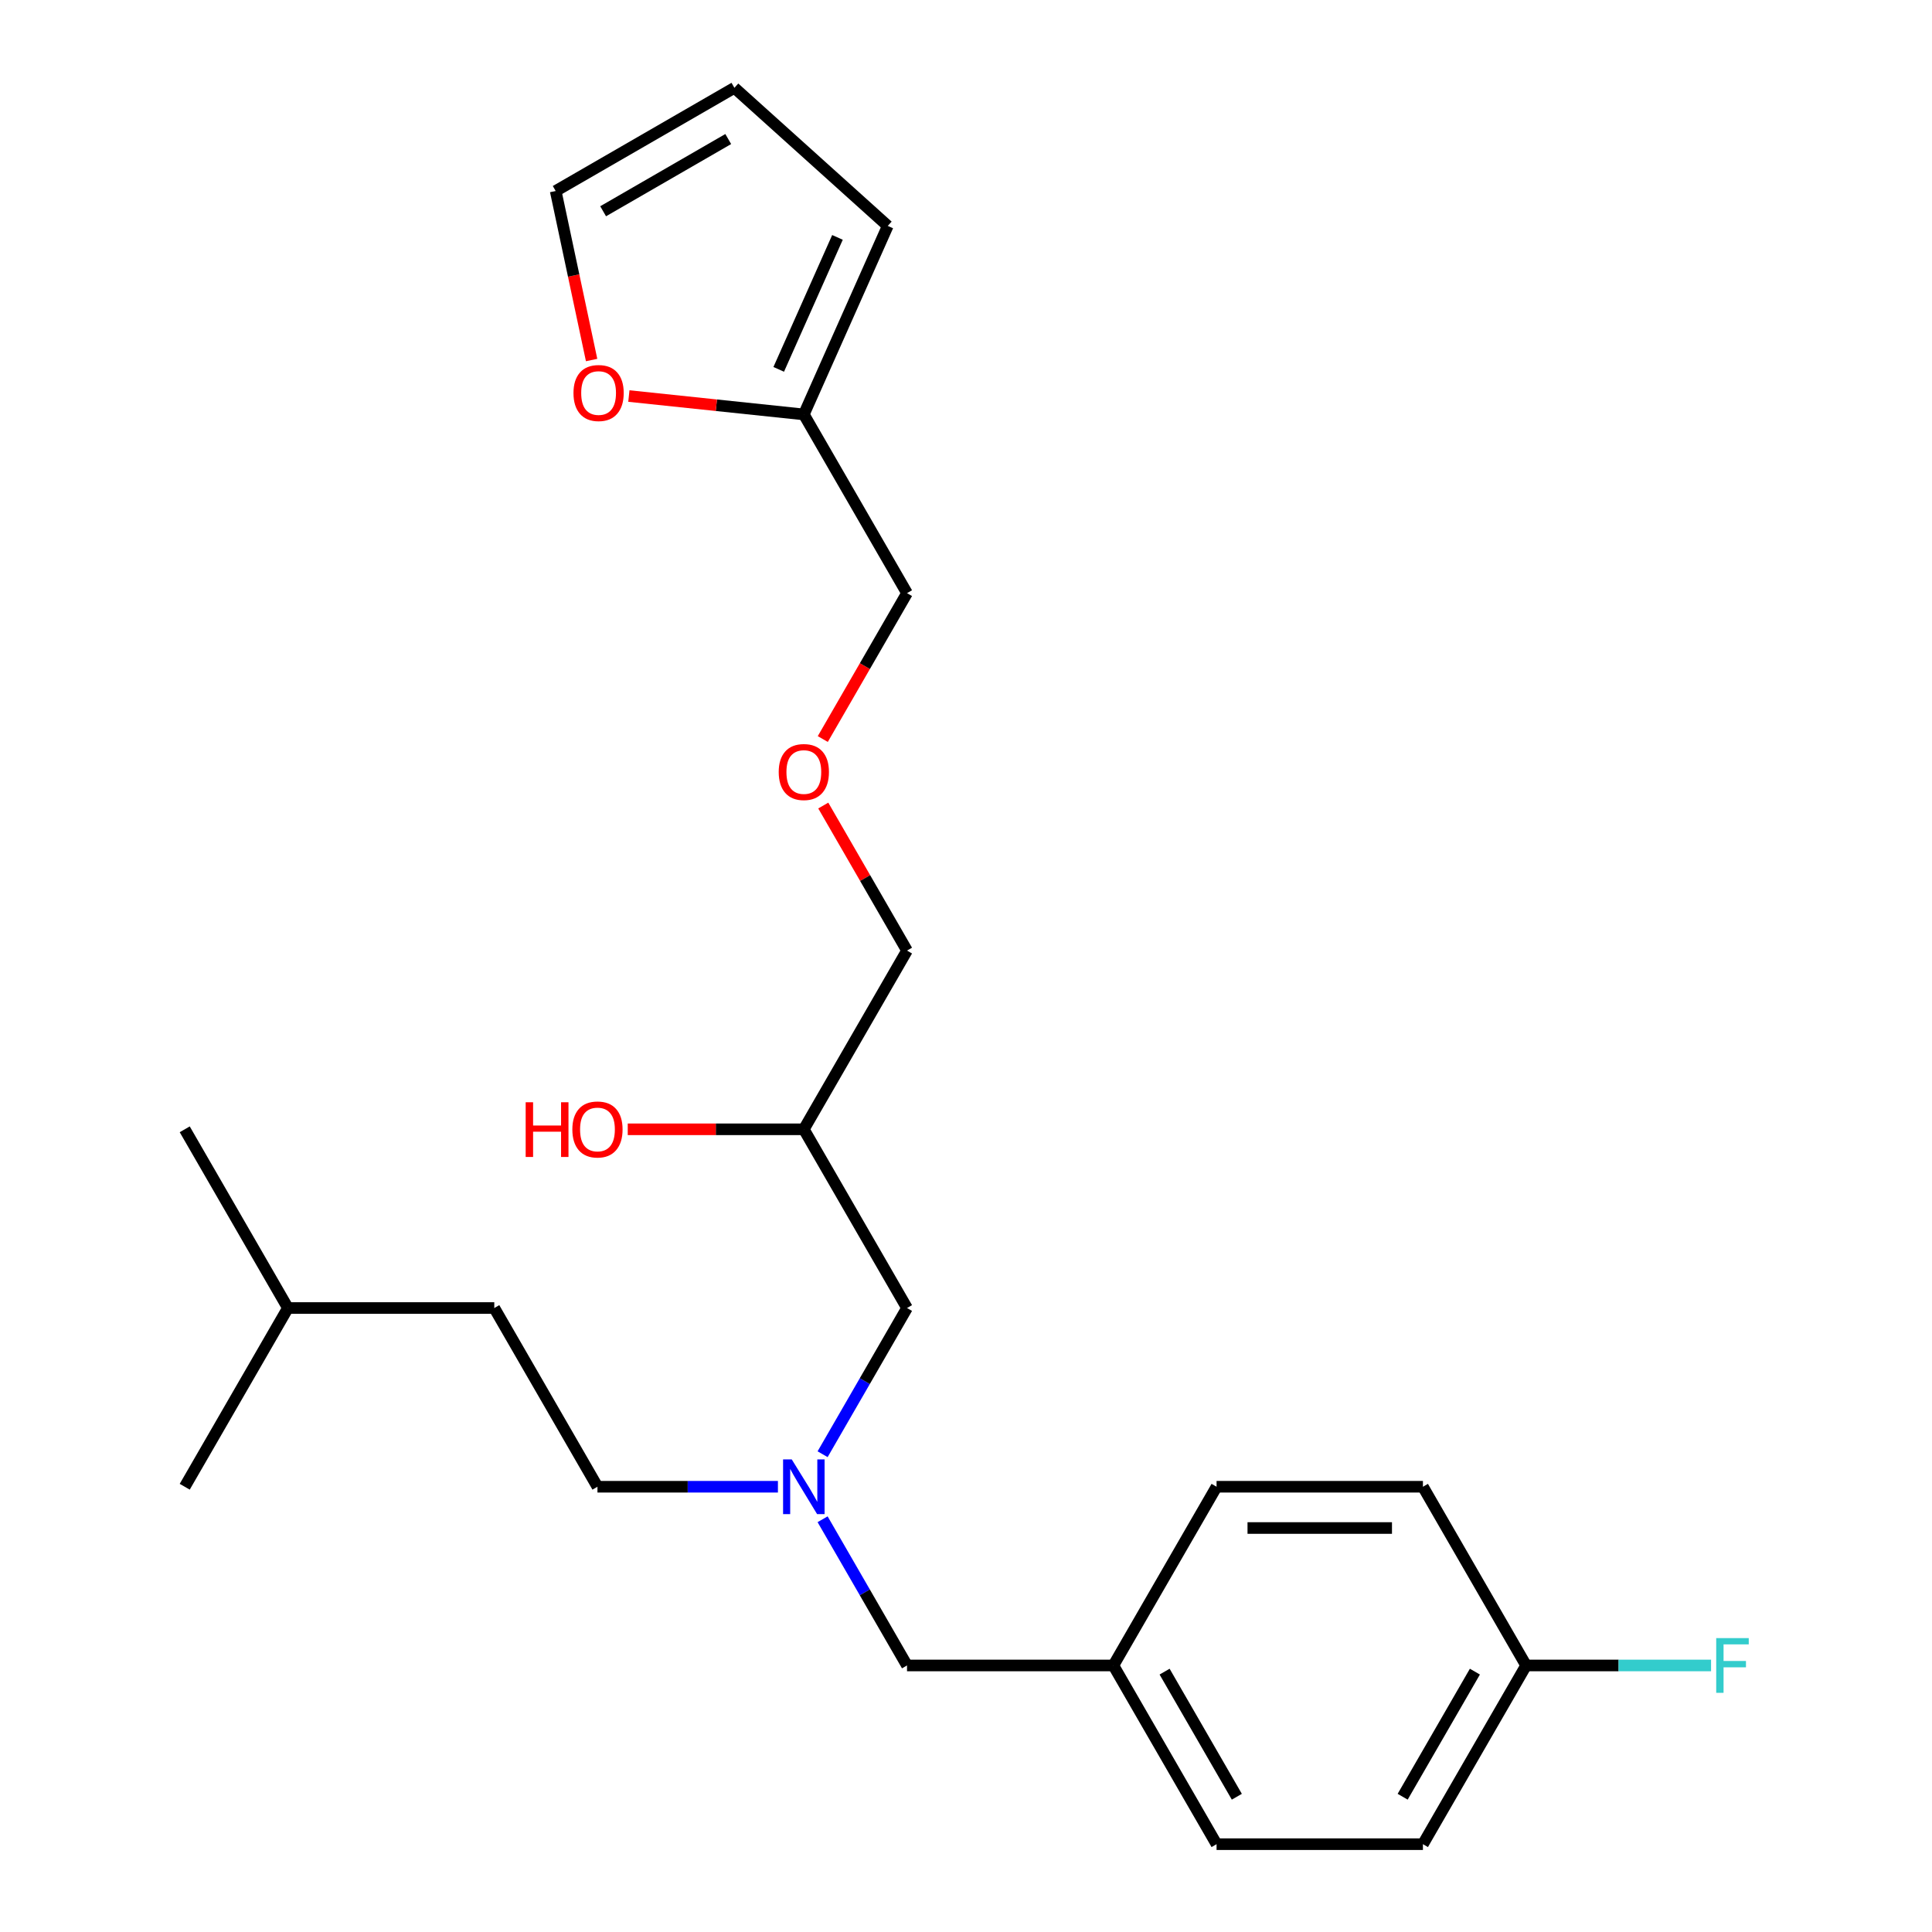<?xml version='1.0' encoding='iso-8859-1'?>
<svg version='1.1' baseProfile='full'
              xmlns='http://www.w3.org/2000/svg'
                      xmlns:rdkit='http://www.rdkit.org/xml'
                      xmlns:xlink='http://www.w3.org/1999/xlink'
                  xml:space='preserve'
width='1000px' height='1000px' viewBox='0 0 1000 1000'>
<!-- END OF HEADER -->
<rect style='opacity:1.0;fill:#FFFFFF;stroke:none' width='1000' height='1000' x='0' y='0'> </rect>
<path class='bond-0' d='M 416.061,214.508 L 370.782,209.749' style='fill:none;fill-rule:evenodd;stroke:#000000;stroke-width:6px;stroke-linecap:butt;stroke-linejoin:miter;stroke-opacity:1' />
<path class='bond-0' d='M 370.782,209.749 L 325.502,204.99' style='fill:none;fill-rule:evenodd;stroke:#FF0000;stroke-width:6px;stroke-linecap:butt;stroke-linejoin:miter;stroke-opacity:1' />
<path class='bond-2' d='M 416.061,214.508 L 459.507,116.928' style='fill:none;fill-rule:evenodd;stroke:#000000;stroke-width:6px;stroke-linecap:butt;stroke-linejoin:miter;stroke-opacity:1' />
<path class='bond-2' d='M 403.062,191.182 L 433.474,122.876' style='fill:none;fill-rule:evenodd;stroke:#000000;stroke-width:6px;stroke-linecap:butt;stroke-linejoin:miter;stroke-opacity:1' />
<path class='bond-19' d='M 416.061,214.508 L 469.469,307.013' style='fill:none;fill-rule:evenodd;stroke:#000000;stroke-width:6px;stroke-linecap:butt;stroke-linejoin:miter;stroke-opacity:1' />
<path class='bond-3' d='M 306.22,186.353 L 296.922,142.607' style='fill:none;fill-rule:evenodd;stroke:#FF0000;stroke-width:6px;stroke-linecap:butt;stroke-linejoin:miter;stroke-opacity:1' />
<path class='bond-3' d='M 296.922,142.607 L 287.623,98.862' style='fill:none;fill-rule:evenodd;stroke:#000000;stroke-width:6px;stroke-linecap:butt;stroke-linejoin:miter;stroke-opacity:1' />
<path class='bond-1' d='M 425.778,752.706 L 447.624,714.869' style='fill:none;fill-rule:evenodd;stroke:#0000FF;stroke-width:6px;stroke-linecap:butt;stroke-linejoin:miter;stroke-opacity:1' />
<path class='bond-1' d='M 447.624,714.869 L 469.469,677.032' style='fill:none;fill-rule:evenodd;stroke:#000000;stroke-width:6px;stroke-linecap:butt;stroke-linejoin:miter;stroke-opacity:1' />
<path class='bond-6' d='M 425.778,786.367 L 447.624,824.204' style='fill:none;fill-rule:evenodd;stroke:#0000FF;stroke-width:6px;stroke-linecap:butt;stroke-linejoin:miter;stroke-opacity:1' />
<path class='bond-6' d='M 447.624,824.204 L 469.469,862.041' style='fill:none;fill-rule:evenodd;stroke:#000000;stroke-width:6px;stroke-linecap:butt;stroke-linejoin:miter;stroke-opacity:1' />
<path class='bond-9' d='M 402.651,769.536 L 355.949,769.536' style='fill:none;fill-rule:evenodd;stroke:#0000FF;stroke-width:6px;stroke-linecap:butt;stroke-linejoin:miter;stroke-opacity:1' />
<path class='bond-9' d='M 355.949,769.536 L 309.246,769.536' style='fill:none;fill-rule:evenodd;stroke:#000000;stroke-width:6px;stroke-linecap:butt;stroke-linejoin:miter;stroke-opacity:1' />
<path class='bond-4' d='M 459.507,116.928 L 380.128,45.455' style='fill:none;fill-rule:evenodd;stroke:#000000;stroke-width:6px;stroke-linecap:butt;stroke-linejoin:miter;stroke-opacity:1' />
<path class='bond-24' d='M 287.623,98.862 L 380.128,45.455' style='fill:none;fill-rule:evenodd;stroke:#000000;stroke-width:6px;stroke-linecap:butt;stroke-linejoin:miter;stroke-opacity:1' />
<path class='bond-24' d='M 312.18,109.352 L 376.934,71.967' style='fill:none;fill-rule:evenodd;stroke:#000000;stroke-width:6px;stroke-linecap:butt;stroke-linejoin:miter;stroke-opacity:1' />
<path class='bond-5' d='M 469.469,677.032 L 416.061,584.527' style='fill:none;fill-rule:evenodd;stroke:#000000;stroke-width:6px;stroke-linecap:butt;stroke-linejoin:miter;stroke-opacity:1' />
<path class='bond-8' d='M 469.469,862.041 L 576.284,862.041' style='fill:none;fill-rule:evenodd;stroke:#000000;stroke-width:6px;stroke-linecap:butt;stroke-linejoin:miter;stroke-opacity:1' />
<path class='bond-7' d='M 416.061,584.527 L 469.469,492.022' style='fill:none;fill-rule:evenodd;stroke:#000000;stroke-width:6px;stroke-linecap:butt;stroke-linejoin:miter;stroke-opacity:1' />
<path class='bond-17' d='M 416.061,584.527 L 370.489,584.527' style='fill:none;fill-rule:evenodd;stroke:#000000;stroke-width:6px;stroke-linecap:butt;stroke-linejoin:miter;stroke-opacity:1' />
<path class='bond-17' d='M 370.489,584.527 L 324.917,584.527' style='fill:none;fill-rule:evenodd;stroke:#FF0000;stroke-width:6px;stroke-linecap:butt;stroke-linejoin:miter;stroke-opacity:1' />
<path class='bond-15' d='M 576.284,862.041 L 629.692,954.545' style='fill:none;fill-rule:evenodd;stroke:#000000;stroke-width:6px;stroke-linecap:butt;stroke-linejoin:miter;stroke-opacity:1' />
<path class='bond-15' d='M 602.796,865.235 L 640.181,929.988' style='fill:none;fill-rule:evenodd;stroke:#000000;stroke-width:6px;stroke-linecap:butt;stroke-linejoin:miter;stroke-opacity:1' />
<path class='bond-16' d='M 576.284,862.041 L 629.692,769.536' style='fill:none;fill-rule:evenodd;stroke:#000000;stroke-width:6px;stroke-linecap:butt;stroke-linejoin:miter;stroke-opacity:1' />
<path class='bond-18' d='M 309.246,769.536 L 255.839,677.032' style='fill:none;fill-rule:evenodd;stroke:#000000;stroke-width:6px;stroke-linecap:butt;stroke-linejoin:miter;stroke-opacity:1' />
<path class='bond-10' d='M 789.914,862.041 L 736.507,954.545' style='fill:none;fill-rule:evenodd;stroke:#000000;stroke-width:6px;stroke-linecap:butt;stroke-linejoin:miter;stroke-opacity:1' />
<path class='bond-10' d='M 763.402,865.235 L 726.017,929.988' style='fill:none;fill-rule:evenodd;stroke:#000000;stroke-width:6px;stroke-linecap:butt;stroke-linejoin:miter;stroke-opacity:1' />
<path class='bond-12' d='M 789.914,862.041 L 837.777,862.041' style='fill:none;fill-rule:evenodd;stroke:#000000;stroke-width:6px;stroke-linecap:butt;stroke-linejoin:miter;stroke-opacity:1' />
<path class='bond-12' d='M 837.777,862.041 L 885.639,862.041' style='fill:none;fill-rule:evenodd;stroke:#33CCCC;stroke-width:6px;stroke-linecap:butt;stroke-linejoin:miter;stroke-opacity:1' />
<path class='bond-25' d='M 789.914,862.041 L 736.507,769.536' style='fill:none;fill-rule:evenodd;stroke:#000000;stroke-width:6px;stroke-linecap:butt;stroke-linejoin:miter;stroke-opacity:1' />
<path class='bond-11' d='M 425.871,382.527 L 447.67,344.77' style='fill:none;fill-rule:evenodd;stroke:#FF0000;stroke-width:6px;stroke-linecap:butt;stroke-linejoin:miter;stroke-opacity:1' />
<path class='bond-11' d='M 447.67,344.77 L 469.469,307.013' style='fill:none;fill-rule:evenodd;stroke:#000000;stroke-width:6px;stroke-linecap:butt;stroke-linejoin:miter;stroke-opacity:1' />
<path class='bond-20' d='M 426.125,416.948 L 447.797,454.485' style='fill:none;fill-rule:evenodd;stroke:#FF0000;stroke-width:6px;stroke-linecap:butt;stroke-linejoin:miter;stroke-opacity:1' />
<path class='bond-20' d='M 447.797,454.485 L 469.469,492.022' style='fill:none;fill-rule:evenodd;stroke:#000000;stroke-width:6px;stroke-linecap:butt;stroke-linejoin:miter;stroke-opacity:1' />
<path class='bond-13' d='M 736.507,954.545 L 629.692,954.545' style='fill:none;fill-rule:evenodd;stroke:#000000;stroke-width:6px;stroke-linecap:butt;stroke-linejoin:miter;stroke-opacity:1' />
<path class='bond-14' d='M 736.507,769.536 L 629.692,769.536' style='fill:none;fill-rule:evenodd;stroke:#000000;stroke-width:6px;stroke-linecap:butt;stroke-linejoin:miter;stroke-opacity:1' />
<path class='bond-14' d='M 720.485,790.899 L 645.714,790.899' style='fill:none;fill-rule:evenodd;stroke:#000000;stroke-width:6px;stroke-linecap:butt;stroke-linejoin:miter;stroke-opacity:1' />
<path class='bond-21' d='M 255.839,677.032 L 149.023,677.032' style='fill:none;fill-rule:evenodd;stroke:#000000;stroke-width:6px;stroke-linecap:butt;stroke-linejoin:miter;stroke-opacity:1' />
<path class='bond-22' d='M 149.023,677.032 L 95.616,584.527' style='fill:none;fill-rule:evenodd;stroke:#000000;stroke-width:6px;stroke-linecap:butt;stroke-linejoin:miter;stroke-opacity:1' />
<path class='bond-23' d='M 149.023,677.032 L 95.616,769.536' style='fill:none;fill-rule:evenodd;stroke:#000000;stroke-width:6px;stroke-linecap:butt;stroke-linejoin:miter;stroke-opacity:1' />
<path  class='atom-1' d='M 296.831 203.423
Q 296.831 196.623, 300.191 192.823
Q 303.551 189.023, 309.831 189.023
Q 316.111 189.023, 319.471 192.823
Q 322.831 196.623, 322.831 203.423
Q 322.831 210.303, 319.431 214.223
Q 316.031 218.103, 309.831 218.103
Q 303.591 218.103, 300.191 214.223
Q 296.831 210.343, 296.831 203.423
M 309.831 214.903
Q 314.151 214.903, 316.471 212.023
Q 318.831 209.103, 318.831 203.423
Q 318.831 197.863, 316.471 195.063
Q 314.151 192.223, 309.831 192.223
Q 305.511 192.223, 303.151 195.023
Q 300.831 197.823, 300.831 203.423
Q 300.831 209.143, 303.151 212.023
Q 305.511 214.903, 309.831 214.903
' fill='#FF0000'/>
<path  class='atom-2' d='M 409.801 755.376
L 419.081 770.376
Q 420.001 771.856, 421.481 774.536
Q 422.961 777.216, 423.041 777.376
L 423.041 755.376
L 426.801 755.376
L 426.801 783.696
L 422.921 783.696
L 412.961 767.296
Q 411.801 765.376, 410.561 763.176
Q 409.361 760.976, 409.001 760.296
L 409.001 783.696
L 405.321 783.696
L 405.321 755.376
L 409.801 755.376
' fill='#0000FF'/>
<path  class='atom-12' d='M 403.061 399.598
Q 403.061 392.798, 406.421 388.998
Q 409.781 385.198, 416.061 385.198
Q 422.341 385.198, 425.701 388.998
Q 429.061 392.798, 429.061 399.598
Q 429.061 406.478, 425.661 410.398
Q 422.261 414.278, 416.061 414.278
Q 409.821 414.278, 406.421 410.398
Q 403.061 406.518, 403.061 399.598
M 416.061 411.078
Q 420.381 411.078, 422.701 408.198
Q 425.061 405.278, 425.061 399.598
Q 425.061 394.038, 422.701 391.238
Q 420.381 388.398, 416.061 388.398
Q 411.741 388.398, 409.381 391.198
Q 407.061 393.998, 407.061 399.598
Q 407.061 405.318, 409.381 408.198
Q 411.741 411.078, 416.061 411.078
' fill='#FF0000'/>
<path  class='atom-13' d='M 888.31 847.881
L 905.15 847.881
L 905.15 851.121
L 892.11 851.121
L 892.11 859.721
L 903.71 859.721
L 903.71 863.001
L 892.11 863.001
L 892.11 876.201
L 888.31 876.201
L 888.31 847.881
' fill='#33CCCC'/>
<path  class='atom-18' d='M 272.086 570.527
L 275.926 570.527
L 275.926 582.567
L 290.406 582.567
L 290.406 570.527
L 294.246 570.527
L 294.246 598.847
L 290.406 598.847
L 290.406 585.767
L 275.926 585.767
L 275.926 598.847
L 272.086 598.847
L 272.086 570.527
' fill='#FF0000'/>
<path  class='atom-18' d='M 296.246 584.607
Q 296.246 577.807, 299.606 574.007
Q 302.966 570.207, 309.246 570.207
Q 315.526 570.207, 318.886 574.007
Q 322.246 577.807, 322.246 584.607
Q 322.246 591.487, 318.846 595.407
Q 315.446 599.287, 309.246 599.287
Q 303.006 599.287, 299.606 595.407
Q 296.246 591.527, 296.246 584.607
M 309.246 596.087
Q 313.566 596.087, 315.886 593.207
Q 318.246 590.287, 318.246 584.607
Q 318.246 579.047, 315.886 576.247
Q 313.566 573.407, 309.246 573.407
Q 304.926 573.407, 302.566 576.207
Q 300.246 579.007, 300.246 584.607
Q 300.246 590.327, 302.566 593.207
Q 304.926 596.087, 309.246 596.087
' fill='#FF0000'/>
</svg>
